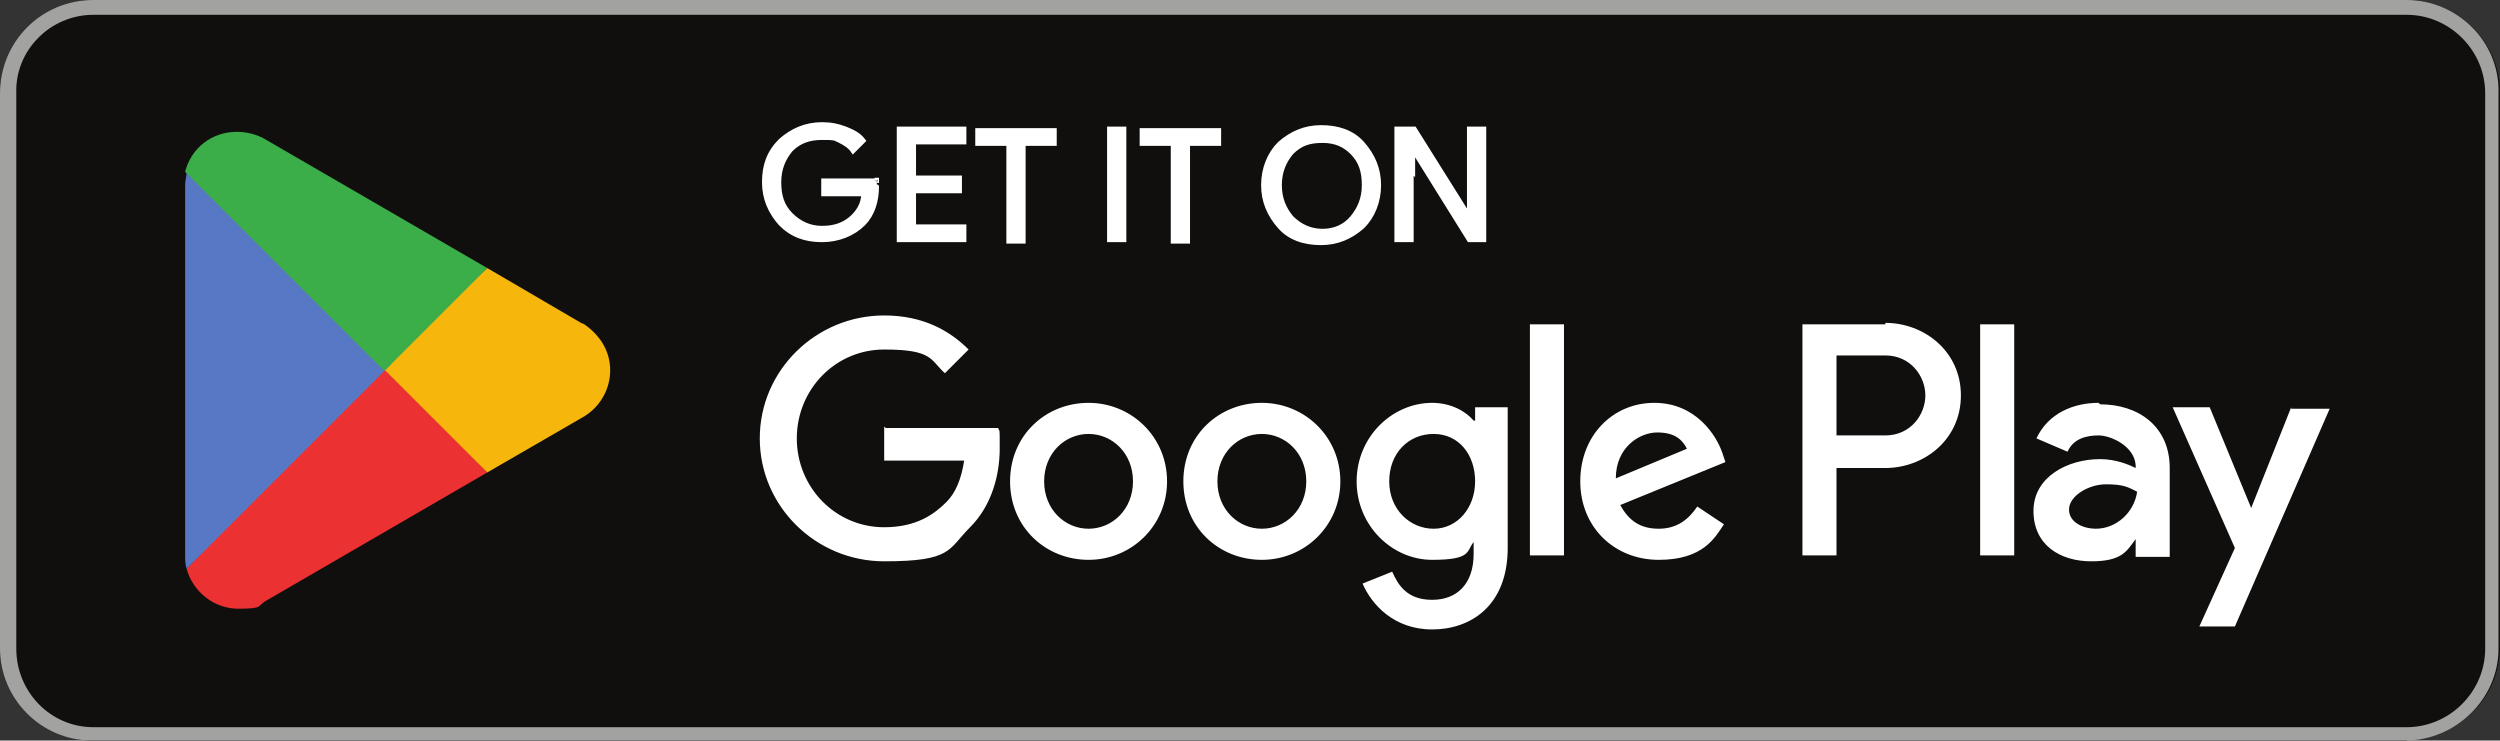 <?xml version="1.0" encoding="UTF-8"?>
<svg id="svg51" xmlns="http://www.w3.org/2000/svg" xmlns:rdf="http://www.w3.org/1999/02/22-rdf-syntax-ns#" xmlns:dc="http://purl.org/dc/elements/1.1/" xmlns:cc="http://creativecommons.org/ns#" version="1.1" viewBox="0 0 168.8 50">
  <rect x="0" y="0" width="168.8" height="50" fill="#333333" stroke="none"/>
  <!-- Generator: Adobe Illustrator 29.6.1, SVG Export Plug-In . SVG Version: 2.1.1 Build 9)  -->
  <defs>
    <style>
      .st0 {
        fill: #3bad49;
      }

      .st1 {
        stroke: #fff;
        stroke-miterlimit: 10;
        stroke-width: .3px;
      }

      .st1, .st2 {
        fill: #fff;
      }

      .st3 {
        fill: #eb3131;
      }

      .st4 {
        fill: #a2a2a1;
      }

      .st5 {
        fill: #f6b60b;
      }

      .st6 {
        fill: #5778c5;
      }

      .st7 {
        fill: #100f0d;
      }
    </style>
  </defs>
  <path id="path11" class="st7" d="M162.5,50H6.3C2.8,50,0,47.2,0,43.8V6.3C0,2.8,2.8,0,6.3,0h156.2c3.4,0,6.3,2.8,6.3,6.2v37.5c0,3.4-2.8,6.2-6.3,6.2"/>
  <path id="path13" class="st4" d="M162.5,0H6.3C2.8,0,0,2.8,0,6.3v37.5c0,3.4,2.8,6.2,6.2,6.2h156.2c3.4,0,6.3-2.8,6.3-6.2V6.3C168.8,2.8,165.9,0,162.5,0ZM162.5,1c2.9,0,5.3,2.4,5.3,5.3v37.5c0,2.9-2.4,5.3-5.3,5.3H6.3c-2.9,0-5.2-2.4-5.2-5.3V6.3C1,3.4,3.4,1,6.3,1h156.2"/>
  <path id="path35" class="st2" d="M133.7,37.5h2.3v-15.6h-2.3v15.6ZM154.7,27.5l-2.7,6.8h0l-2.8-6.8h-2.5l4.2,9.5-2.4,5.3h2.4l6.4-14.7h-2.6ZM141.5,35.7c-.8,0-1.8-.4-1.8-1.3s1.3-1.7,2.5-1.7,1.5.2,2.1.5c-.2,1.4-1.4,2.5-2.8,2.5h0ZM141.7,27.2c-1.7,0-3.4.7-4.2,2.4l2.1.9c.4-.9,1.3-1.1,2.1-1.1s2.4.7,2.5,2v.2c-.4-.2-1.3-.6-2.4-.6-2.2,0-4.5,1.2-4.5,3.5s1.8,3.4,3.9,3.4,2.4-.7,3-1.5h0v1.2h2.3v-6c0-2.8-2.1-4.3-4.7-4.3h0ZM127.3,29.4h-3.3v-5.4h3.3c1.7,0,2.7,1.4,2.7,2.7s-1,2.7-2.7,2.7ZM127.3,21.9h-5.6v15.6h2.3v-5.9h3.3c2.6,0,5.1-1.9,5.1-4.9s-2.5-4.9-5.1-4.9h0ZM96.8,35.7c-1.6,0-3-1.3-3-3.2s1.3-3.2,3-3.2,2.8,1.4,2.8,3.2-1.2,3.2-2.8,3.2ZM99.5,28.4h0c-.5-.6-1.5-1.2-2.8-1.2-2.7,0-5.1,2.3-5.1,5.3s2.4,5.3,5.1,5.3,2.3-.6,2.8-1.2h0v.8c0,2-1.1,3.1-2.8,3.1s-2.3-1-2.7-1.9l-2,.8c.6,1.4,2.1,3.1,4.7,3.1s5.1-1.6,5.1-5.5v-9.5h-2.2v.9ZM103.3,37.5h2.3v-15.6h-2.3v15.6ZM109.1,32.3c0-2.1,1.6-3.1,2.8-3.1s1.7.5,2,1.1l-4.8,2ZM116.3,30.6c-.4-1.2-1.8-3.4-4.6-3.4s-5,2.2-5,5.3,2.3,5.3,5.3,5.3,3.8-1.5,4.4-2.4l-1.8-1.2c-.6.9-1.4,1.5-2.6,1.5s-2-.5-2.6-1.6l7.1-2.9-.2-.6ZM59.7,28.8v2.3h5.4c-.2,1.3-.6,2.2-1.2,2.8-.8.8-2,1.7-4.2,1.7-3.3,0-5.9-2.7-5.9-6s2.6-6,5.9-6,3.1.7,4.1,1.6l1.6-1.6c-1.3-1.3-3.1-2.3-5.7-2.3-4.6,0-8.4,3.7-8.4,8.3s3.8,8.3,8.4,8.3,4.3-.8,5.8-2.3c1.5-1.5,2-3.6,2-5.3s0-1-.1-1.4h-7.6ZM73.5,35.7c-1.6,0-3-1.3-3-3.2s1.4-3.2,3-3.2,3,1.3,3,3.2-1.4,3.2-3,3.2ZM73.5,27.2c-2.9,0-5.3,2.2-5.3,5.3s2.4,5.3,5.3,5.3,5.3-2.3,5.3-5.3-2.4-5.3-5.3-5.3ZM85.2,35.7c-1.6,0-3-1.3-3-3.2s1.4-3.2,3-3.2,3,1.3,3,3.2-1.4,3.2-3,3.2ZM85.2,27.2c-2.9,0-5.3,2.2-5.3,5.3s2.4,5.3,5.3,5.3,5.3-2.3,5.3-5.3-2.4-5.3-5.3-5.3"/>
  <path id="path37" class="st3" d="M25.9,24.3l-13.3,14.1s0,0,0,0c.4,1.5,1.8,2.7,3.5,2.7s1.3-.2,1.8-.5h0s15-8.7,15-8.7l-7-7.6"/>
  <path id="path39" class="st5" d="M39.4,21.9h0s-6.5-3.8-6.5-3.8l-7.3,6.5,7.3,7.3,6.4-3.7c1.1-.6,1.9-1.8,1.9-3.2s-.8-2.5-1.9-3.2"/>
  <path id="path41" class="st6" d="M12.6,11.6c0,.3-.1.6-.1.9v25c0,.3,0,.6.1.9l13.8-13.8-13.8-13"/>
  <path id="path43" class="st0" d="M26,25l6.9-6.9-15-8.7c-.5-.3-1.2-.5-1.9-.5-1.7,0-3.1,1.1-3.5,2.7,0,0,0,0,0,0l13.4,13.4"/>
  <path id="path33" class="st1" d="M59.2,12.2h-3.6v.9h2.7c0,.7-.4,1.3-.9,1.7-.5.4-1.1.6-1.9.6s-1.5-.3-2.1-.9c-.6-.6-.8-1.3-.8-2.2s.3-1.6.8-2.2c.6-.6,1.3-.8,2.1-.8s.8,0,1.2.2c.4.2.7.4.9.7l.7-.7c-.3-.4-.7-.6-1.2-.8-.5-.2-1-.3-1.6-.3-1.1,0-2,.4-2.8,1.1-.8.8-1.1,1.7-1.1,2.8s.4,2,1.1,2.8c.8.8,1.7,1.1,2.8,1.1s2.1-.4,2.8-1.1c.6-.6.9-1.5.9-2.5s0-.4,0-.6h0ZM60.7,8.7v7.5h4.4v-.9h-3.4v-2.4h3.1v-.9h-3.1v-2.4h3.4v-.9h-4.4ZM71.2,9.7v-.9h-5.2v.9h2.1v6.6h1v-6.6h2.1ZM75.9,8.7h-1v7.5h1v-7.5ZM82.3,9.7v-.9h-5.2v.9h2.1v6.6h1v-6.6h2.1ZM92,9.7c-.7-.8-1.7-1.1-2.8-1.1s-2,.4-2.8,1.1c-.7.7-1.1,1.7-1.1,2.8s.4,2,1.1,2.8c.7.8,1.7,1.1,2.8,1.1s2-.4,2.8-1.1c.7-.7,1.1-1.7,1.1-2.8s-.4-2-1.1-2.8ZM87.2,10.3c.6-.6,1.2-.8,2.1-.8s1.5.3,2,.8c.6.6.8,1.3.8,2.2s-.3,1.6-.8,2.2c-.5.6-1.2.9-2,.9s-1.5-.3-2.1-.9c-.5-.6-.8-1.3-.8-2.2s.3-1.6.8-2.2ZM95.4,11.6v-1.5s0,0,0,0l3.8,6.1h1v-7.5h-1v5.9s0,0,0,0l-3.7-5.9h-1.2v7.5h1v-4.7Z"/>
</svg>